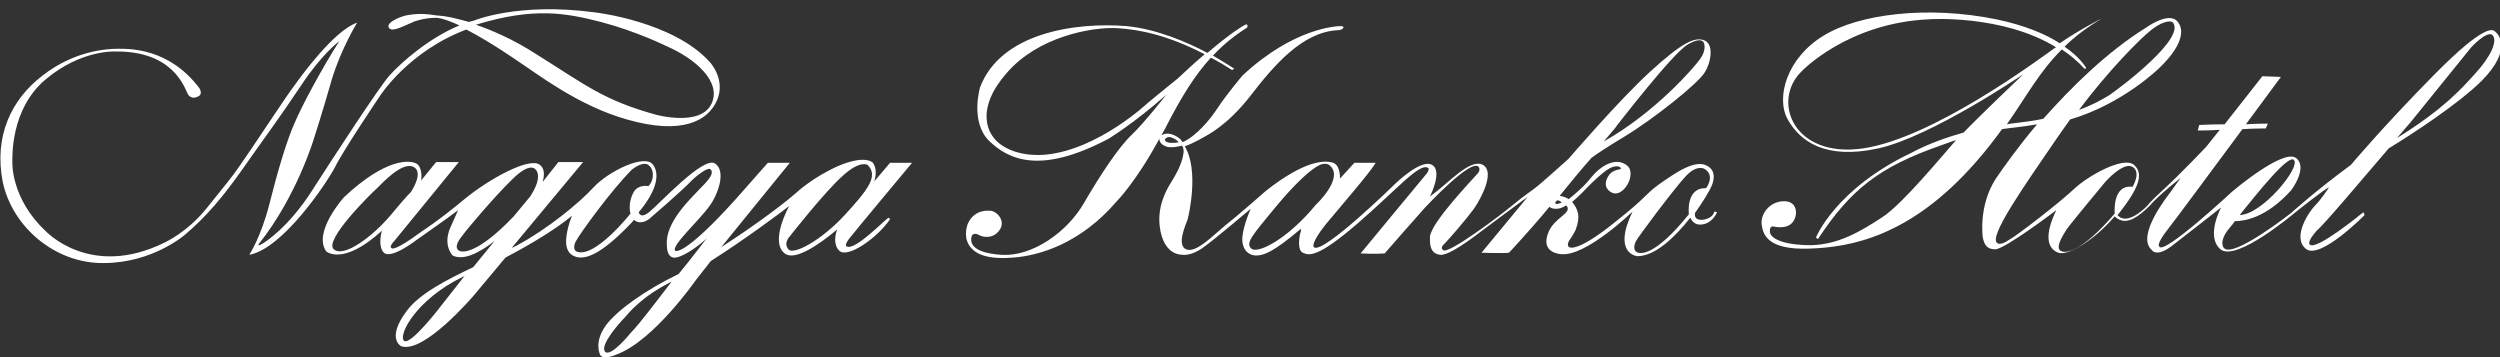<?xml version="1.0" encoding="utf-8"?>
<!-- Generator: Adobe Illustrator 24.1.1, SVG Export Plug-In . SVG Version: 6.00 Build 0)  -->
<svg version="1.1" id="レイヤー_1" xmlns="http://www.w3.org/2000/svg" xmlns:xlink="http://www.w3.org/1999/xlink" x="0px"
	 y="0px" viewBox="0 0 364 52" style="enable-background:new 0 0 364 52;" xml:space="preserve">
<rect x="0" y="0" width="364" height="52" fill="#333333" stroke="none"/>
<style type="text/css">
	.st0{fill:#FFFFFF;}
</style>
<g>
	<g>
		<g>
			<path class="st0" d="M55.3,14c0,0,4.1-6.5,12.6-9.7c3.5,1.8,7.5,4.6,7.5,4.6c2.9,1.9,8.8,6.5,15.9,8.5c8,2.3,11.8,0.2,13.1-2.8
				c1.3-3-1-5.5-1-5.5c-5.3-6-16.8-7.3-16.8-7.3C75.4,0.3,69,3,69,3c-0.3,0.1-0.5,0.1-0.7,0.2c-1.8-0.5-2.8-0.7-2.8-0.7
				c-1.5-0.3-1.1-0.1-3-0.4c-1.8-0.2-3.2,0.1-3.6,0.2c-0.4,0.1-2.7,0.9-2.3,1.7c0.4,0.8,2.1-0.2,3.8-0.9c1.8-0.6,3.3-0.5,3.3-0.5
				c0.8,0.1,1.9,0.5,3.2,1.1c-4.4,1.8-8.5,5.4-10.2,7.3c-1.5,1.7-7.9,11.5-11.3,16.8c-3.4,5.3-6.8,7.5-7.4,7.8
				c-0.6,0.3-0.3-0.1-0.3-0.1c5.5-6.9,8-15.3,8-15.3s1.3-4,2.6-8.6C49.7,7,52,3.3,52,3.3c-3.3,1.1-8.1,7.7-9.1,9.1
				c-1.1,1.4-6.6,9.8-7.9,11.6c-1.3,1.9-2.1,2.8-4.9,6.3c-2.8,3.5-6.1,5-6.1,5c-10.9,5.4-17.4-1.7-17.4-1.7c-5-4.7-4.8-9.9-4.8-9.9
				c0-0.8-0.3-7.8,4.8-12.1c5.2-4.4,10.2-4.1,10.2-4.1c8.3-0.1,10,5.1,10.5,6.1c0.5,1,1.4,0.5,1.4,0.5c1-0.3,0.3-1.3,0.3-1.3
				c-4.4-5.8-10.1-5.7-11.8-5.7c-1.7,0-6.4,0.3-11,3.9c-4.6,3.5-7.1,8.9-5.8,15.5c1.4,6.6,7.7,11.9,14.7,11.8
				c7.1,0,11.8-4.1,11.8-4.1c3.1-2.6,5.7-5.7,8.5-9.7c2.8-4,5.2-7.2,8.4-12C46.9,7.8,49.4,6,49.4,6c-2.5,3.9-5.5,9.5-6.5,11.9
				c-1.1,2.4-2.5,7.1-3.7,11.9c-1.2,4.7-2.9,7.3-2.9,7.3c4.9-0.9,11.3-10.5,12.5-12.8C49.9,22,55.3,14,55.3,14z M87.5,3.2
				c5.3,1.4,9.5,3.5,9.5,3.5c4.2,1.8,8.1,5.2,6.6,8.4c-1.6,3.4-8.1,1.6-8.1,1.6c-7.6-2.1-10.2-4.3-17.4-8.8
				c-3.4-2.2-6.5-3.5-8.8-4.3C77.8,1,82.4,1.9,87.5,3.2z"/>
			<path class="st0" d="M123.2,35.8c0,0-0.2-0.2,0.4-1c0.6-0.8,9.2-11.1,9.2-11.1h-3.2l-2.3,2.7c0.3-1,0.3-2-0.2-2.7
				c0,0-1-1.2-4.9,0.4c-3.9,1.7-6.3,4-6.3,4c-2.9,2.5-7.5,5.7-10.9,7.9l10-12.3h-3.2l-4.5,5.1c-7.9,8.8-9,7.7-9,7.7
				c-0.6-0.7,3.5-4.4,5-6.5c1.2-1.6,2.5-5.1,0.8-6.2c-1.7-1.1-8.1,5.9-9.6,7.1c-1,0.8-1.4,0.4-1.5,0c2.6-3.1,3.1-5.5,2.1-6.9
				c-1.2-1.7-6.6,1-8.7,3.3c-2.1,2.3-6.8,6.1-10.9,8.3c-0.3,0.2-0.6,0.3-1,0.5l10.4-12.5h-3.6l-2.3,2.9c0.3-1,0.3-2-0.4-2.5
				c-1.5-1.2-7.5,2.1-11.1,5.1c-3.6,3-6.1,4.6-6.1,4.6c-4.2,3.1-4.4,2.5-4.5,2.3c-0.1-0.3,0.5-0.9,0.5-0.9l9.4-11.5h-3.3l-2.2,2.7
				c0.1-0.4,0.2-2-0.7-2.5c-1-0.5-4.4-0.8-10.5,4.9c0,0-4.6,5.1-2.6,7.9c0,0,2.4,2.2,8.1-3c-0.2,0.7-0.5,2.4,0.3,3.2
				c1.1,1,4.8-1.9,4.8-1.9s5-3.5,6-4.3l-1.2,2.7c-1,2.5,0.4,3.9,0.4,3.9c1.6,0.8,3.9-0.4,6.1-2.1l-3.1,3.8c-3.8,1.8-7.9,3.9-9.7,6.4
				c-3,4-0.8,5.1-0.8,5.1c3.3,1.2,10.6-7.4,10.6-7.4l4.6-5.5c4-2.1,7.4-4.2,9.7-6.1c0,0-0.3,0.6-0.6,1.8c-0.3,1.3-0.7,3.4,0.9,4.1
				c1.6,0.7,4-0.4,7.9-4.4c0.3-0.3,0.6-0.6,0.8-0.9c0.3,0.3,1.1,0.7,2.2-0.1c0,0,4.8-4.1,6.4-5.8c0,0,2.2-2,2.6-1.4
				c0.5,0.6-0.4,1.6-1.7,2.9c-1.2,1.3-5,4.8-4.7,8.1c0,0-0.1,2,1.3,1.8c1.4-0.2,3.8-2.1,4.5-2.8c0,0-2.6,3.4-4.1,5.2
				c-4.8,2.3-9,5.3-10.6,7.5c-1.8,2.5-0.8,4.3-0.8,4.3c0.5,0.8,2.4-0.1,2.4-0.1c5.4-2,11.5-10.8,11.5-10.8l2.2-2.8
				c4.9-3.1,10.4-7.2,11.4-8c0,0-3,5.4-0.5,7c1.5,0.9,4.9-1.4,7.5-3.6c-0.3,0.8-0.6,2.2,0.3,3.1c1.2,1.2,5.6-1.9,7.4-4.6l-0.2-0.2
				C129.2,31.6,124.2,36.9,123.2,35.8z M48.6,36.3c-1.5-1.3,5.4-8.1,6.3-8.9c0.9-0.9,3.7-3.9,5.3-3.1c1.6,0.8-0.4,3.7-0.4,3.7
				s-0.4,0.3-2.9,3.3C54.4,34.3,50.1,37.6,48.6,36.3z M74.6,31.7c-4.8,5-7.3,5.3-7.9,4.7c-0.6-0.6,0.3-1.7,0.7-2.2
				c0.4-0.6,4.6-5.6,7.2-8.1c2.5-2.5,3.3-1.5,3.3-1.5c0.4,0.3,1,1.4-0.7,4l-2.4,2.9C74.8,31.5,74.7,31.6,74.6,31.7z M64.4,44.3
				c0,0-4.7,6.2-5.6,5.3c-0.8-0.9,1.8-6,8.6-9.3c0.1,0,0.2-0.1,0.3-0.2L64.4,44.3z M83.9,36.6c0,0-0.6-0.3-0.1-1.4
				c0.7-1.3,5.2-7.5,8.2-10.5c0,0,1.7-1.4,2.5-0.6c0.9,0.8,0.6,2.4-0.1,3c0,0-1.4-0.3-2.1,0.8c-0.7,1.2-0.7,2.5-0.5,3.2
				C91.8,31.1,86.5,37.8,83.9,36.6z M91.8,48.5c0,0-2.9,3.6-3.7,2.7c-0.8-0.9,2-4.1,2.8-4.9c0.7-0.8,2.5-3.1,6.9-5.3
				C96.3,42.9,93.2,47.1,91.8,48.5z M114.8,36.3c-0.8-0.9,0.2-1.9,0.2-1.9s5.1-6.5,7.7-8.8c2.5-2.3,3.6-1.6,3.6-1.6
				c1.7,1.6,0,3.7-3.3,7.3C119.6,35,115.5,37.2,114.8,36.3z"/>
		</g>
	</g>
	<path class="st0" d="M249.6,30.8c0,0-0.1,1-1.7,1.2c-1.1,0.1-1.2-0.6-1.1-1c1.2-1.7,2.1-3.2,2.4-3.9c0.9-2.1-0.4-2.8-0.4-2.8
		c-1.8-1.4-5,1-7.2,2.5c-2.2,1.6-1.6,1.7-6.4,5.5c-4.7,3.8-6.3,3.9-6.7,3.7c-0.4-0.2-0.2-0.8,0.2-1.3c0.4-0.6,0.7-1.2,0.7-1.2
		c0.8-2.1,0.3-3.1-0.5-4.1c1-0.8,1.9-1.8,2.3-2.2c0.7-0.7,2-2,3-2.6c1-0.6,1.7-0.4,1.8-0.1c0.1,0.3-1.1,0-1.8,1.1
		c-1.1,1.7,0.4,2.4,0.4,2.4c1.7,1,3.8-2.7,2.3-3.9c-1.6-1.3-3.8,0-5.2,1.7c-0.9,1.2-2.3,2.4-3.3,3.2c-0.4-0.3-0.9-0.4-1.3-0.5
		c1.3-1.6,3-3.7,4.6-5.5c0.8-0.6,2.3-1.6,4.8-3.1c4.6-2.8,10.6-7.7,11.6-9.2c1-1.4,1.5-4.2,0.1-4.8c-1.4-0.6-3.3,0.3-7.9,4.5
		c-4.6,4.2-11.9,12.7-11.9,12.7s-4.1,3.7-4.8,4.2c-0.6,0.5-1.6,1.1-3.4,2.6c-1.8,1.5-9.5,7.3-10.1,6.5c0,0-0.5-0.3,0.2-0.9
		c0.7-0.7,3.2-3.6,4.3-5.1c1.1-1.6,3.1-5.4,1.3-6.4c-1.9-1-5.1,2.8-7.7,4.6c0,0,1.9-3.7,0.3-4.6c-1.6-0.9-5.3,2.7-5.3,2.7
		s-10.6,10.4-11.9,9.3c0,0-0.6-0.4,1.7-3.3c2.4-2.9,6.5-7.6,7.3-9h-3.1l-2.1,2.3c0,0,0.1-1.9-1-2.3c-1.2-0.4-4.1-0.4-9.8,4.1
		c0,0-4.2,3.7-6,5.1c-1.8,1.5-4.2,4-5.6,3.4c-1.4-0.6-0.1-3.5,0.2-4.3c0.2-0.7,1.7-7.2-0.4-10.7c1.4-0.5,2.7-1.3,2.9-1.4
		c0.3-0.2,3.3-1.6,6.7-6c3.4-4.4,7.5-9.2,12.6-9.5c0,0,0.8,0,0.9-0.4c0,0,0.1-0.2-0.4-0.2c-0.5,0-6.8,0.2-14.3,7.2
		c0,0-2.2,2.6-3.6,4.7c-1.1,1.7-3.1,4.1-5.1,5c-0.1-0.1-0.2-0.2-0.3-0.4c0,0-1.5-1.4-2.8-0.6c0.2-0.4,0.4-0.7,0.6-1.1
		c2.3-4.5,4.3-7.7,6.6-10.2c1,0.5,2,1.1,3.1,1.8l0.3-0.2c0,0-1.2-0.8-3.1-1.9c1.5-1.6,3.1-2.9,5-4.1c0,0,0.2-0.6-0.3-0.4
		c-0.4,0.2-2.1,1.2-5.5,4.1c-3-1.6-7.5-3.5-11.8-3.9c-7.5-0.6-18.3,1-21.3,8.9c0,0-1.5,5,1.3,7.8c2.8,2.7,7.4,5,17.4-0.3
		c0,0,3.8-2.3,8.4-6.4c0,0-3.2,4.1-5,5.8c-1.9,1.8-4.5,5.7-7,10c-2.5,4.3-7.6,7.8-12,7.5c-4.5-0.3-4.6-1.9-4.3-2.8
		c0,0,0.3-0.5,1-0.1c0.7,0.4,2.2,0.6,3.1-0.8c0.9-1.5-0.8-2.8-1.4-2.7c0,0-2.3-0.4-3.3,1.9c0,0-0.7,1.7,0.2,3.1
		c0.9,1.4,2.8,2.1,6.5,1.8c3.7-0.3,9.7-2,15-8.2c0,0,2.8-2.8,6.2-9.1c0,0.4,0.2,0.9,1.2,1.2c0.6,0.1,1.3,0,2.1-0.2
		c0.2,0.3,0.3,0.7,0.2,1.2c-0.2,1.5-1.2,3.2-1.7,4c-0.5,0.8-1.9,3-1.8,5.8c0,0,0,4.8,3.4,4.9c0,0,1.2,0.2,2.9-1c1.7-1.2,7-5.7,7-5.7
		s-1,2.2-1.2,4c-0.2,1.8,0.8,2.8,2,2.8c1.1,0,2.5-0.5,6.4-3.8c0,0,0.2-0.2,0.1,0.3c-0.2,0.5-0.6,2.7,0.3,3.1c0.9,0.4,2.1,0.8,8-4.3
		c5.9-5.1,9.1-9,10.3-8c0,0,0.1,0.3-0.3,0.8c-0.4,0.5-9.3,11.2-9.6,11.6c0,0,2.2,0.1,3.5,0c0,0,5.6-6.4,5.9-6.7
		c0.3-0.3,6.7-7.2,7.8-5.9c0,0,0.3,0.4-0.1,0.9c-0.4,0.5-6.9,7.2-7,9.3c-0.1,2.1,0.7,2.5,1.5,2.6c0.8,0.1,2.7-0.9,6.2-3.6
		c3.5-2.6,6.3-4.7,6.5-4.8l-6.7,8.1c0,0,3.3,0.1,4,0c0,0,3.2-3.4,5.9-6.7c0.2,0.2,0.5,0.3,1,0.3c0.5,0,1-0.2,1.4-0.5
		c0.1,0.1,0.2,0.2,0.2,0.2c0.5,1-1.8,1.6-2.7,3.6c-1.4,3.2,1.8,3.3,1.8,3.3c3.6,0.4,10.4-6.2,10.4-6.2c-3,6.2,0.7,6.5,0.7,6.5
		c2.6,0,5.5-2.8,7.7-5.6c0.2,0.4,0.6,1,1.4,1c1.8,0,2.5-1.8,2.5-1.8L249.6,30.8z M245.7,6.5c2.2-1.3,2.4-0.2,2.4-0.2
		s0.4,0.9-0.5,2.2c-0.8,1.2-6.6,7.9-14.1,12.1c1.1-1.3,1.9-2.2,1.9-2.3C235.5,18.2,243.5,7.8,245.7,6.5z M167.1,15
		c0,0-7.1,6.7-14.7,7.5c0,0-3.6,0.5-6.3-1.2c-2.7-1.6-4-5.6,0.5-10.7c4.5-5.2,12.2-6.7,16.1-6.5c3.2,0.2,7.3,1,12.7,3.8
		c-1.2,1-2.5,2.2-4,3.6C171.5,11.4,168.3,14,167.1,15z M170.5,20.8c0,0-0.9,0-0.9-0.5c0,0,0.3-0.5,0.9-0.3c0.3,0.1,0.8,0.3,1.1,0.7
		C171.3,20.8,170.9,20.8,170.5,20.8z M182.2,36.2c-0.9-0.8,0.1-1.9,3.4-5.9c3.3-4,5.4-5.7,6.4-6.2c0.9-0.5,1.5-0.1,1.5-0.1
		c2.4,1.8-1.9,5.8-1.9,5.8C187.4,34.9,183.1,37,182.2,36.2z M226.5,29.4c0.2-0.4,0.6-0.2,0.9,0.1c-0.1,0-0.2,0.1-0.3,0.1
		C226.2,29.9,226.5,29.4,226.5,29.4z M238.3,36.7c-0.5-0.3-0.4-1-0.1-1.6c0.3-0.6,5.6-7.7,7.3-9.5c1.6-1.7,2.7-1,2.7-1
		c1.6,1,0.2,2.8,0.2,2.8c-3-0.1-2.5,3.8-2.5,3.8C240.9,37.4,238.8,37,238.3,36.7z"/>
	<path class="st0" d="M347.8,21.6c3.3-2,10.2-6.5,13.6-9.9c4.5-4.6,2.3-6.8,1.9-7.1c-0.3-0.3-1.4-1.3-8.9,6.3
		c-7.5,7.6-12.1,13.1-12.1,13.1c-5.3,3.9-8.7,7-8.7,7s-8.5,6.7-9.8,5.1c0,0-0.9-0.9,0.9-3c0.2-0.2,0.4-0.5,0.7-0.9
		c1.3,0,4.5-0.4,8.2-4.5c0,0,2.5-3.3,0.7-4.7c-1.9-1.4-9.3,4.9-9.3,4.9s-10,9.3-10.6,8c0,0-0.6-0.2,1.3-2.6
		c1.1-1.4,6.5-8.7,10.8-14.5c1.9-0.1,3.4-0.1,3.4-0.1l0.3-0.7c-0.4,0-1.7,0-3.2,0.1c2.8-3.8,5.1-6.9,5.1-6.9l-2.7-0.1l-5.5,7
		c-2,0-3.7,0.1-3.7,0.1L320,19c0.4,0,1.7,0,3.2-0.1l-2,2.5c0,0-3.7,3.9-6.1,6.1c-2.4,2.2-2.3,2.3-2.3,2.3s-3,3.3-4.5,1.5
		c0.1-0.1,0.1-0.1,0.2-0.2c2.9-3.7,3.7-5.8,2.2-7.1c-1.5-1.3-6.7,1.6-8.7,3.5c-2,1.9-8.3,6.8-9.6,7.5c-1.2,0.8-1.6,0.4-1.6,0.4
		c-1.3-0.9,3.7-8,8.7-15.3c0.6-0.9,1.3-1.8,1.9-2.7c7.8-2.3,13.1-7.6,13.1-7.6c3.7-3.6,3.5-5.9,2.3-6.9c-1.4-1-4.3,1.1-4.3,1.1
		c-5.8,3.6-11,8.8-15,13.3c-1.4,0.3-3,0.5-4.7,0.7c-0.2,0-0.4,0.1-0.6,0.1c3-4.3,4.7-7.6,8-10.9c1.2,0.8,2.3,1.7,3.3,2.8
		c0,0,0.3,0.1,0.2-0.2c-0.1-0.1-0.9-1.5-3.1-3c1.4-1.4,3.1-2.7,5.4-4.1c0,0-3.2,1.6-6.1,3.6c-2-1.3-5-2.6-9.3-3.5
		c-9.9-2-19.9-0.8-25.1,2.4c-5.3,3.2-7,9-5.2,12.2c1.8,3.2,5.5,5.9,13.2,4.2c7.7-1.7,21.1-10.8,21.1-10.8s-6.6,6.3-8.7,8.5
		c-4.7,1.3-7.5,2.9-7.5,2.9c-11.2,5.3-14,12.4-14,12.4l0.3,0.2c4.8-7.3,9-10.5,17.8-13.6c0.9-0.3,1.6-0.6,2.3-0.8
		c-2.2,2.5-7.8,9.3-10.7,11.2c-3.2,2.1-6.4,4-10.4,4.1c-4.1,0-6.2-1-6-2.2c0,0,0-0.7,0.6-0.5c0.6,0.1,2.9,0.5,3.2-1.9
		c0,0,0.2-1.9-1.9-1.8c-2,0.1-3.3,1.9-3.1,3.4c0.2,1.5,0.9,3.7,6.9,3.5c6-0.2,14.7-1.7,24.2-12.5c1.6-1.8,2.8-3.4,3.9-4.9
		c1.3-0.2,2.8-0.3,5.1-0.7c-2.8,3.3-4.9,6.3-6,7.9c-2.6,4-1.9,8.6-1.9,8.6c0.2,0.9,0.5,1.7,1.8,1.7c1.4,0,8.9-5.7,8.9-5.7
		c-1.8,3.7-1.3,5.6,0.3,6.2c1.5,0.5,5.4-2,8.2-5.3c0.4,0.4,1.4,1.2,3.1,0.1c0,0,1.1-0.6,2.6-2.3c1.6-1.6,3.9-3.4,3.9-3.4
		s-1.3,1.8-1.5,2.1c-0.2,0.3-5.1,6.3-2.7,8.4c0,0,0.6,1.1,2.8-0.5c2.1-1.6,7.3-5.7,7.3-5.7s-2.3,4.2-0.1,6.1
		c2.3,1.9,10.8-5.3,10.8-5.3s4.6-3.7,5-3.7c0,0-1.1,1.7-2,2.6c-0.9,0.9-3.4,4.6-1.4,6.3c2,1.8,8.6-4.9,8.6-4.9l-0.2-0.4
		c0,0-6.9,5.7-7.8,4.7c0,0-0.5-0.3,1-2C338.4,32.7,344.1,25.9,347.8,21.6z M359.8,6.9c0,0,2.3-2.5,3.1-1.8c0.8,0.8-0.2,3.1-2.5,5.6
		c-2,2.2-4.5,5.1-11.4,9.4c1.1-1.3,1.9-2.2,1.9-2.2L359.8,6.9z M334,23.3c1,1.1-4.7,8-7.9,8C328.7,28.1,333.2,22.4,334,23.3z
		 M271.3,21.6c-10.2,1.5-13.4-6.9-9-11.2c0,0,6.7-7.1,18.7-7.6c0,0,10.6-0.7,18.4,4.1c0,0,0,0-0.1,0
		C296.5,8.9,281.4,20.1,271.3,21.6z M313.3,4.3c2.1-1.6,3-1.1,3-1.1c2.2,2.2-7.5,9.5-9.1,10.6c-0.8,0.5-2.3,1.4-4.5,2.2
		C306.9,10.4,311.6,5.6,313.3,4.3z M300,36.5c-0.7-0.5,0.2-2,0.9-3.1c0.7-1,5.7-7,5.7-7s2.6-2.9,3.9-2.1c1.3,0.8,0,2.9,0,2.9
		c-3-0.4-2.6,3.9-2.6,3.9C303.1,36.7,300.7,37,300,36.5z"/>
</g>
</svg>
